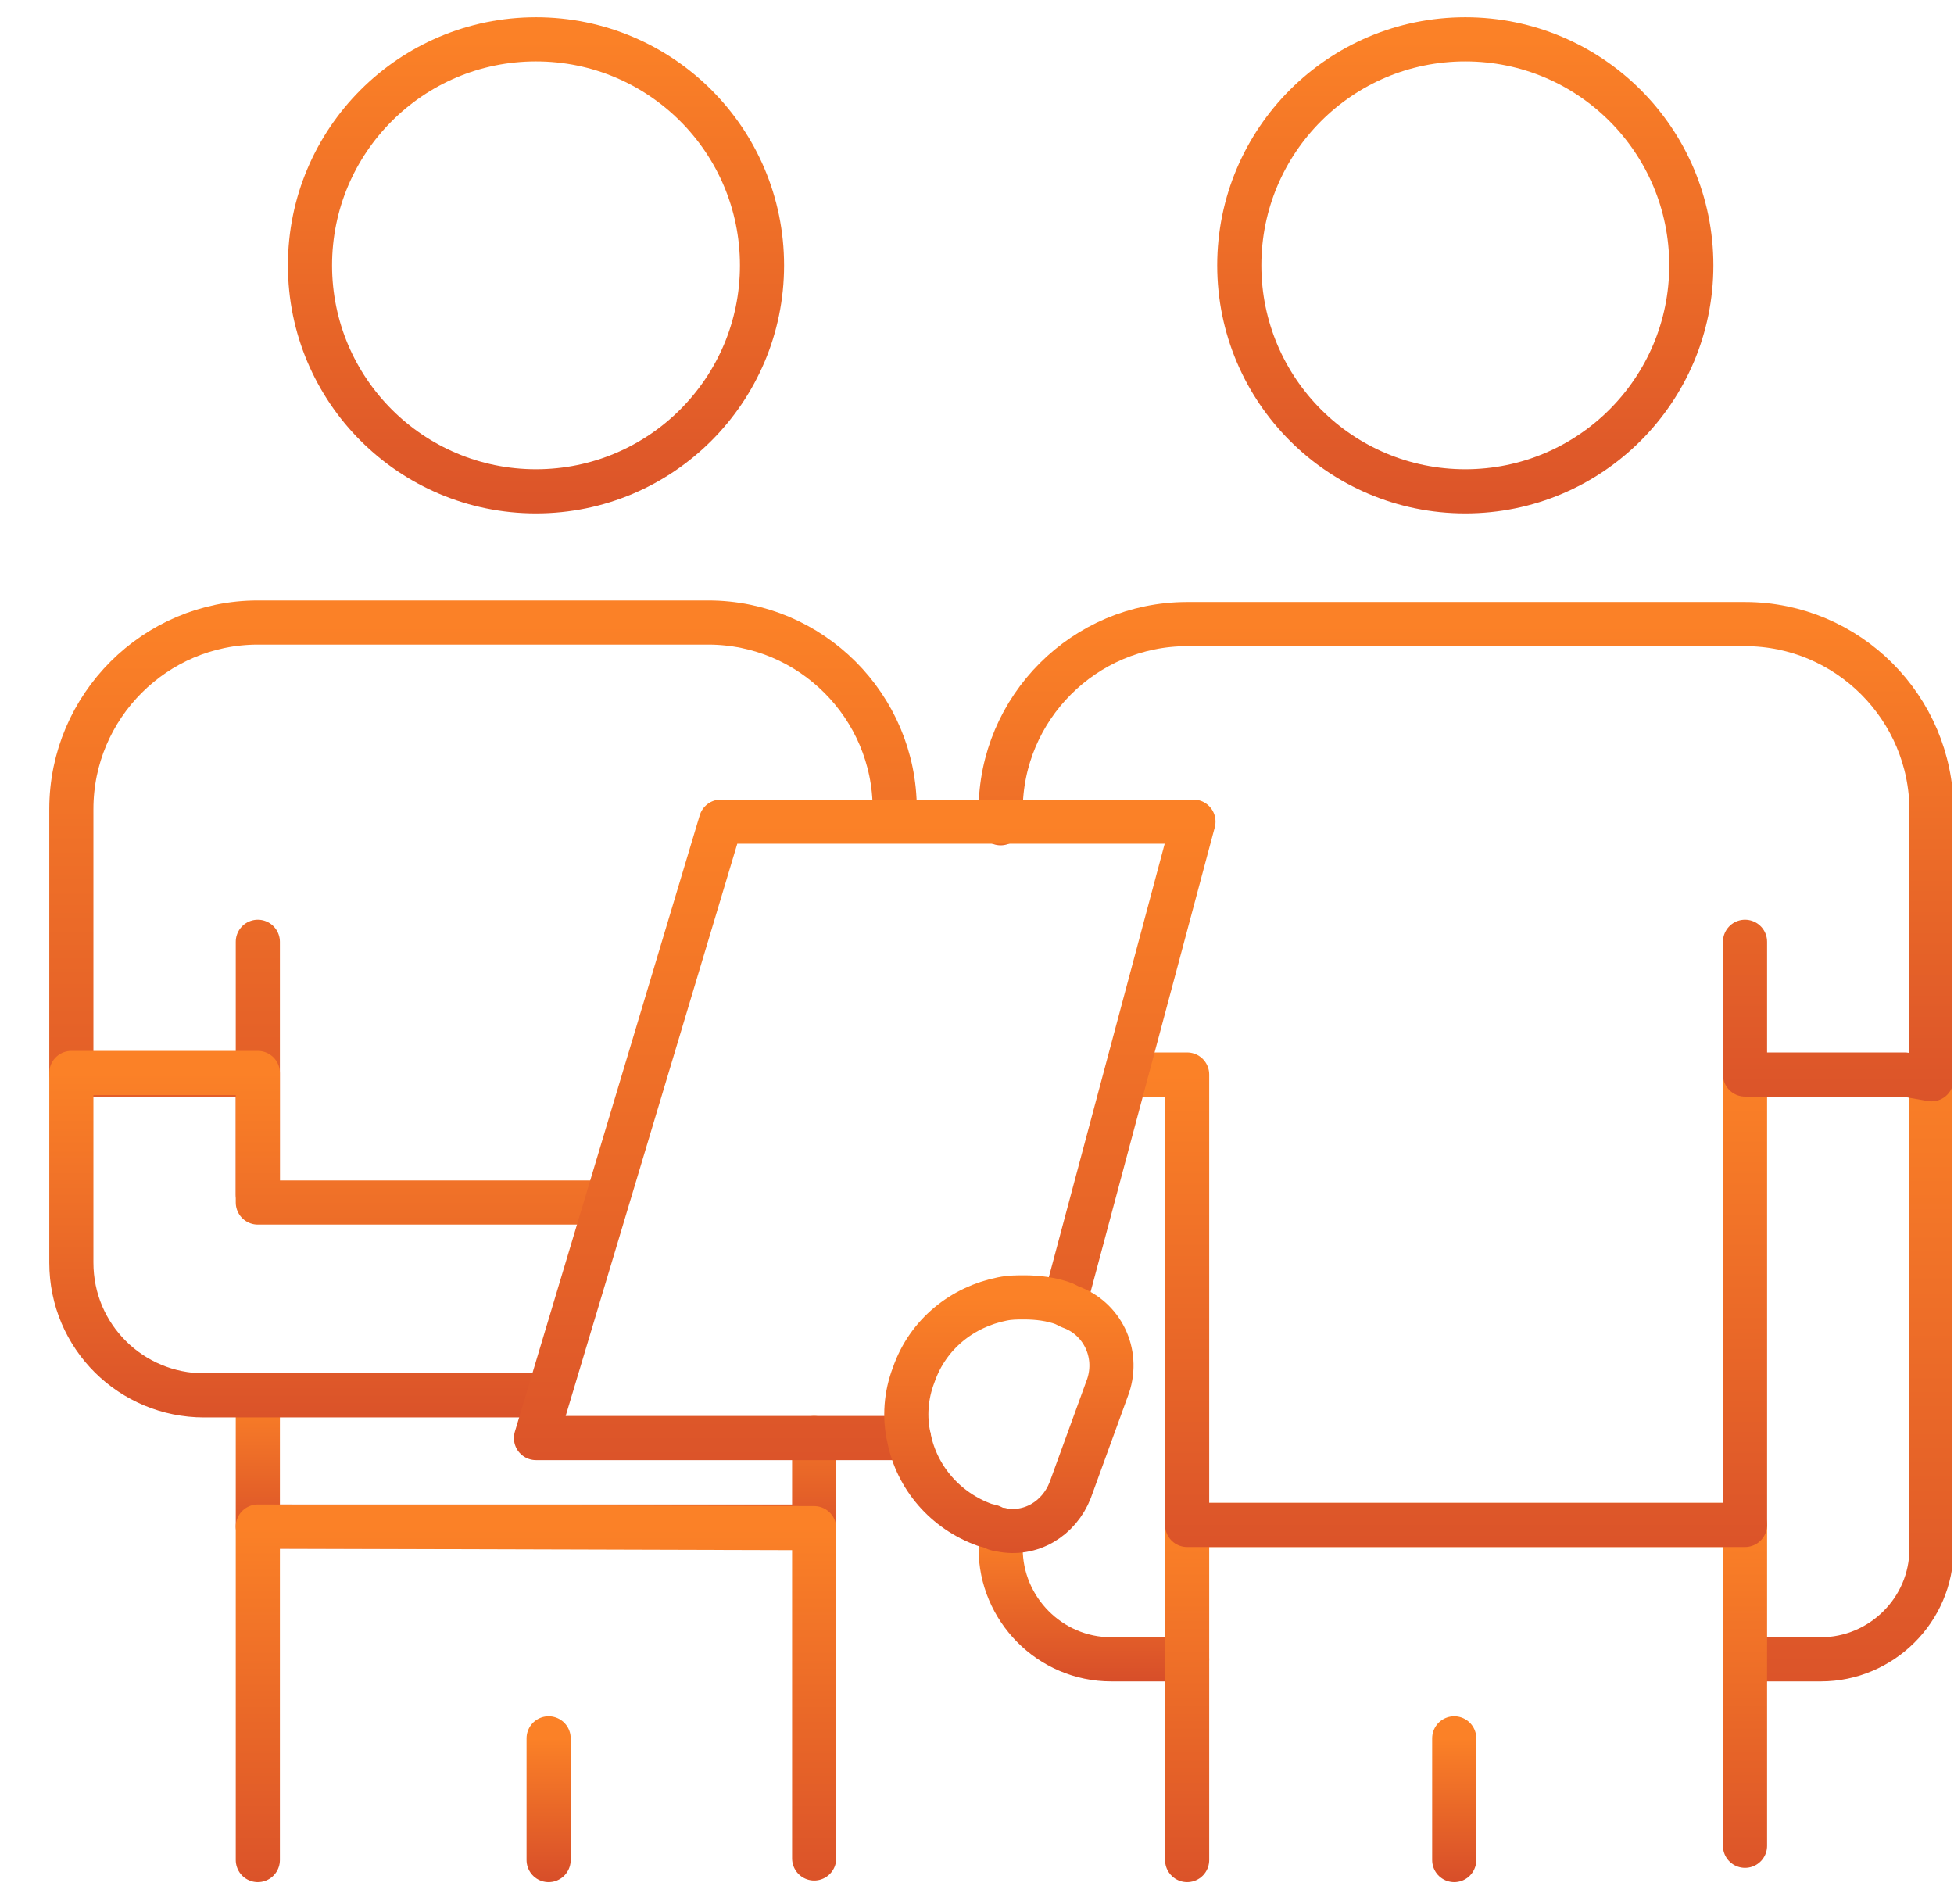 <?xml version="1.0" encoding="UTF-8"?> <svg xmlns="http://www.w3.org/2000/svg" width="39" height="38" viewBox="0 0 39 38" fill="none"><g clip-path="url(#clip0_1032_148)"><path d="M5.146 27.85V30.468H16.25V28.702" stroke="url(#paint0_linear_1032_148)" stroke-width="0.881" stroke-miterlimit="10" stroke-linecap="round" stroke-linejoin="round"></path><path d="M17.858 16.147C17.858 14.097 16.187 12.425 14.136 12.425H5.146C3.096 12.425 1.424 14.097 1.424 16.147V21.415L1.645 21.446H5.146V18.797V23.844" stroke="url(#paint1_linear_1032_148)" stroke-width="0.881" stroke-miterlimit="10" stroke-linecap="round" stroke-linejoin="round"></path><path d="M10.698 9.806C13.189 9.806 15.209 7.787 15.209 5.296C15.209 2.804 13.189 0.785 10.698 0.785C8.207 0.785 6.187 2.804 6.187 5.296C6.187 7.787 8.207 9.806 10.698 9.806Z" stroke="url(#paint2_linear_1032_148)" stroke-width="0.881" stroke-linecap="round" stroke-linejoin="round"></path><path d="M11.865 24.001H5.146V21.415H1.424V25.2C1.424 26.683 2.623 27.85 4.074 27.85H10.919" stroke="url(#paint3_linear_1032_148)" stroke-width="0.881" stroke-linecap="round" stroke-linejoin="round"></path><path d="M16.25 37.092V30.5L5.146 30.468V37.124" stroke="url(#paint4_linear_1032_148)" stroke-width="0.881" stroke-miterlimit="10" stroke-linecap="round" stroke-linejoin="round"></path><path d="M10.95 37.124V34.695" stroke="url(#paint5_linear_1032_148)" stroke-width="0.881" stroke-linecap="round" stroke-linejoin="round"></path><path d="M29.246 9.806C31.737 9.806 33.757 7.787 33.757 5.296C33.757 2.804 31.737 0.785 29.246 0.785C26.754 0.785 24.735 2.804 24.735 5.296C24.735 7.787 26.754 9.806 29.246 9.806Z" stroke="url(#paint6_linear_1032_148)" stroke-width="0.881" stroke-linecap="round" stroke-linejoin="round"></path><path d="M34.829 33.118H36.343C37.542 33.118 38.551 32.14 38.551 30.91V21.541V20.91" stroke="url(#paint7_linear_1032_148)" stroke-width="0.881" stroke-linecap="round" stroke-linejoin="round"></path><path d="M19.972 30.531V30.91C19.972 32.108 20.95 33.118 22.18 33.118H23.694" stroke="url(#paint8_linear_1032_148)" stroke-width="0.881" stroke-linecap="round" stroke-linejoin="round"></path><path d="M34.829 36.84V30.436H23.694V37.124" stroke="url(#paint9_linear_1032_148)" stroke-width="0.881" stroke-miterlimit="10" stroke-linecap="round" stroke-linejoin="round"></path><path d="M22.653 21.446H23.694V30.436H34.829V21.446" stroke="url(#paint10_linear_1032_148)" stroke-width="0.881" stroke-miterlimit="10" stroke-linecap="round" stroke-linejoin="round"></path><path d="M34.829 18.797V21.446H38.015L38.551 21.541V20.91V16.178C38.551 14.128 36.88 12.456 34.829 12.456H23.694C21.643 12.456 19.972 14.128 19.972 16.178V16.431" stroke="url(#paint11_linear_1032_148)" stroke-width="0.881" stroke-miterlimit="10" stroke-linecap="round" stroke-linejoin="round"></path><path d="M18.142 28.702H10.698L14.388 16.399H23.82L21.265 25.957" stroke="url(#paint12_linear_1032_148)" stroke-width="0.881" stroke-linecap="round" stroke-linejoin="round"></path><path d="M22.117 27.661L21.36 29.742C21.139 30.31 20.572 30.657 19.972 30.531C19.909 30.531 19.846 30.5 19.783 30.468L19.657 30.436C18.868 30.153 18.3 29.49 18.143 28.702C18.048 28.291 18.079 27.85 18.237 27.44C18.521 26.62 19.215 26.083 20.004 25.926C20.161 25.894 20.288 25.894 20.445 25.894C20.698 25.894 20.982 25.926 21.234 26.02L21.36 26.083C21.991 26.304 22.338 26.998 22.117 27.661Z" stroke="url(#paint13_linear_1032_148)" stroke-width="0.881" stroke-linecap="round" stroke-linejoin="round"></path><path d="M29.025 37.124V34.695" stroke="url(#paint14_linear_1032_148)" stroke-width="0.881" stroke-linecap="round" stroke-linejoin="round"></path></g><defs><linearGradient id="paint0_linear_1032_148" x1="10.698" y1="27.85" x2="10.698" y2="31.884" gradientUnits="userSpaceOnUse"><stop stop-color="#FB8127"></stop><stop offset="1" stop-color="#CC3E2A"></stop></linearGradient><linearGradient id="paint1_linear_1032_148" x1="9.641" y1="12.425" x2="9.641" y2="30.021" gradientUnits="userSpaceOnUse"><stop stop-color="#FB8127"></stop><stop offset="1" stop-color="#CC3E2A"></stop></linearGradient><linearGradient id="paint2_linear_1032_148" x1="10.698" y1="0.785" x2="10.698" y2="14.687" gradientUnits="userSpaceOnUse"><stop stop-color="#FB8127"></stop><stop offset="1" stop-color="#CC3E2A"></stop></linearGradient><linearGradient id="paint3_linear_1032_148" x1="6.644" y1="21.415" x2="6.644" y2="31.331" gradientUnits="userSpaceOnUse"><stop stop-color="#FB8127"></stop><stop offset="1" stop-color="#CC3E2A"></stop></linearGradient><linearGradient id="paint4_linear_1032_148" x1="10.698" y1="30.468" x2="10.698" y2="40.724" gradientUnits="userSpaceOnUse"><stop stop-color="#FB8127"></stop><stop offset="1" stop-color="#CC3E2A"></stop></linearGradient><linearGradient id="paint5_linear_1032_148" x1="11.45" y1="34.695" x2="11.45" y2="38.438" gradientUnits="userSpaceOnUse"><stop stop-color="#FB8127"></stop><stop offset="1" stop-color="#CC3E2A"></stop></linearGradient><linearGradient id="paint6_linear_1032_148" x1="29.246" y1="0.785" x2="29.246" y2="14.687" gradientUnits="userSpaceOnUse"><stop stop-color="#FB8127"></stop><stop offset="1" stop-color="#CC3E2A"></stop></linearGradient><linearGradient id="paint7_linear_1032_148" x1="36.69" y1="20.91" x2="36.69" y2="39.721" gradientUnits="userSpaceOnUse"><stop stop-color="#FB8127"></stop><stop offset="1" stop-color="#CC3E2A"></stop></linearGradient><linearGradient id="paint8_linear_1032_148" x1="21.833" y1="30.531" x2="21.833" y2="34.517" gradientUnits="userSpaceOnUse"><stop stop-color="#FB8127"></stop><stop offset="1" stop-color="#CC3E2A"></stop></linearGradient><linearGradient id="paint9_linear_1032_148" x1="29.261" y1="30.436" x2="29.261" y2="40.741" gradientUnits="userSpaceOnUse"><stop stop-color="#FB8127"></stop><stop offset="1" stop-color="#CC3E2A"></stop></linearGradient><linearGradient id="paint10_linear_1032_148" x1="28.741" y1="21.446" x2="28.741" y2="35.3" gradientUnits="userSpaceOnUse"><stop stop-color="#FB8127"></stop><stop offset="1" stop-color="#CC3E2A"></stop></linearGradient><linearGradient id="paint11_linear_1032_148" x1="29.262" y1="12.456" x2="29.262" y2="26.455" gradientUnits="userSpaceOnUse"><stop stop-color="#FB8127"></stop><stop offset="1" stop-color="#CC3E2A"></stop></linearGradient><linearGradient id="paint12_linear_1032_148" x1="17.259" y1="16.399" x2="17.259" y2="35.356" gradientUnits="userSpaceOnUse"><stop stop-color="#FB8127"></stop><stop offset="1" stop-color="#CC3E2A"></stop></linearGradient><linearGradient id="paint13_linear_1032_148" x1="20.137" y1="25.894" x2="20.137" y2="33.079" gradientUnits="userSpaceOnUse"><stop stop-color="#FB8127"></stop><stop offset="1" stop-color="#CC3E2A"></stop></linearGradient><linearGradient id="paint14_linear_1032_148" x1="29.525" y1="34.695" x2="29.525" y2="38.438" gradientUnits="userSpaceOnUse"><stop stop-color="#FB8127"></stop><stop offset="1" stop-color="#CC3E2A"></stop></linearGradient><clipPath id="clip0_1032_148"><rect width="37.979" height="37.222" fill="white" transform="translate(0.982 0.343)"></rect></clipPath></defs></svg> 